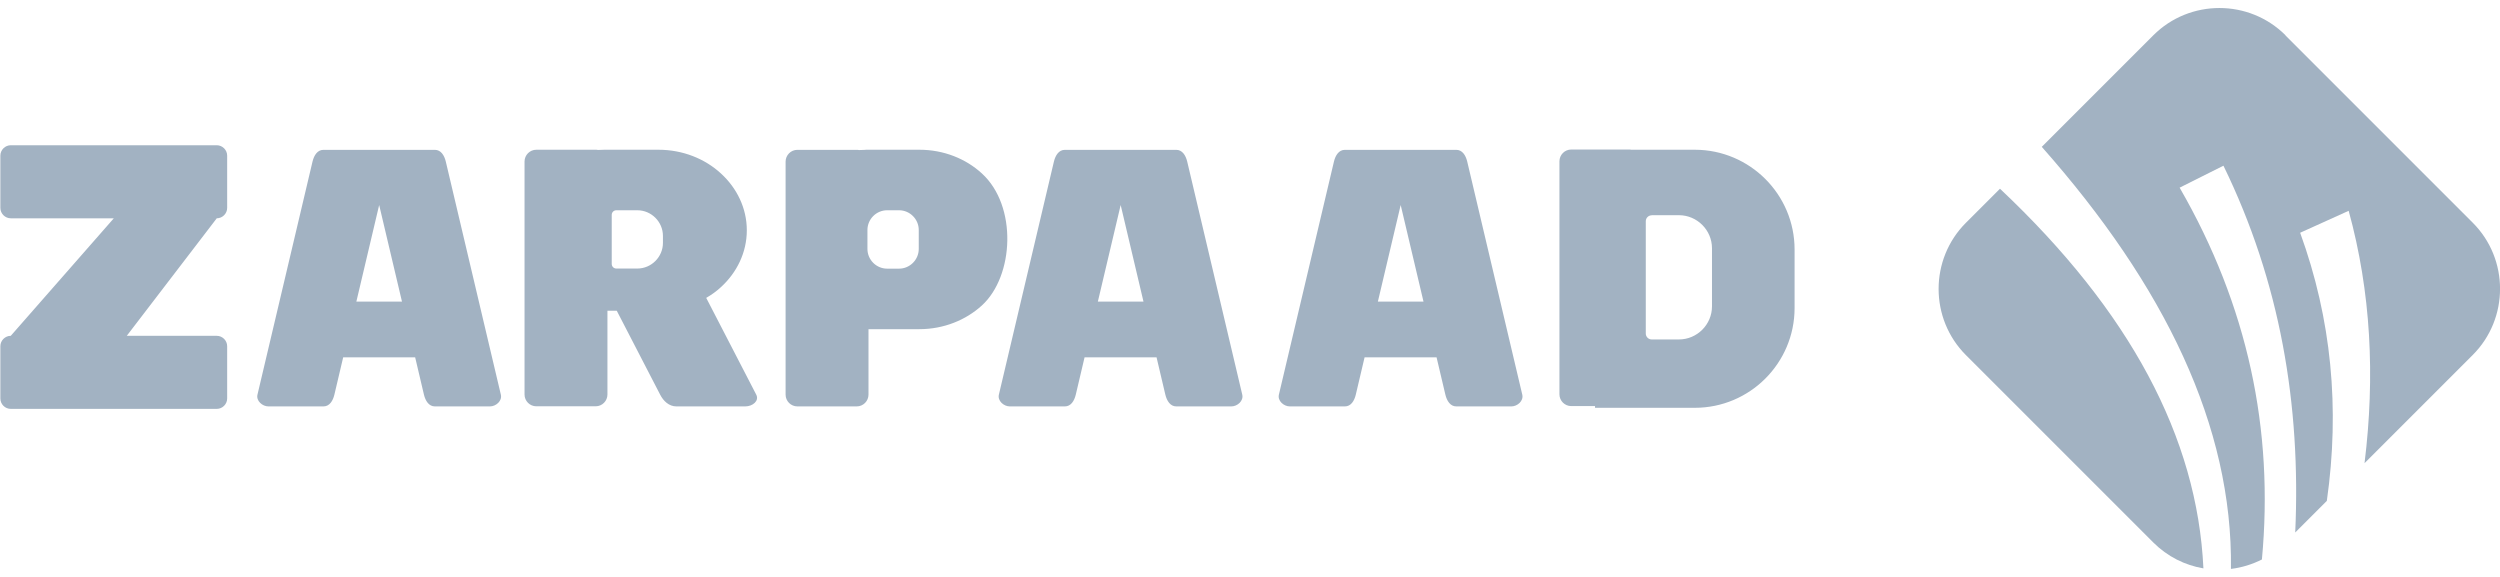 <svg width="156" height="36" viewBox="0 0 156 36" fill="none" xmlns="http://www.w3.org/2000/svg">
<path fill-rule="evenodd" clip-rule="evenodd" d="M0.672 9.063H13.526C13.88 9.063 14.175 9.357 14.175 9.711V12.973C14.175 13.328 13.88 13.622 13.526 13.622L7.911 20.955H13.526C13.88 20.955 14.175 21.249 14.175 21.603V24.865C14.175 25.219 13.88 25.514 13.526 25.514H0.672C0.318 25.514 0.023 25.226 0.023 24.865V21.603C0.023 21.249 0.318 20.955 0.672 20.955L7.102 13.622H0.672C0.318 13.622 0.023 13.328 0.023 12.973V9.711C0.023 9.357 0.318 9.063 0.672 9.063ZM38.459 13.12H39.769C40.645 13.12 41.367 13.842 41.367 14.718V15.159C41.367 16.035 40.645 16.757 39.769 16.757H38.459C38.299 16.757 38.172 16.63 38.172 16.469V13.408C38.172 13.248 38.299 13.12 38.459 13.12ZM103.065 13.428H104.763C105.899 13.428 106.828 14.357 106.828 15.493V19.116C106.828 20.253 105.899 21.182 104.763 21.182H103.065C102.864 21.182 102.697 21.015 102.697 20.814V13.802C102.697 13.602 102.864 13.435 103.065 13.435V13.428ZM55.358 13.12H56.1C56.775 13.12 57.33 13.675 57.33 14.35V15.534C57.33 16.209 56.775 16.764 56.1 16.764H55.358C54.682 16.764 54.128 16.209 54.128 15.534V14.35C54.128 13.675 54.682 13.12 55.358 13.12ZM101.748 9.344H105.759C107.477 9.344 109.034 10.046 110.157 11.169C111.287 12.298 111.982 13.856 111.982 15.567V19.223C111.982 20.941 111.28 22.499 110.157 23.622C109.027 24.752 107.47 25.447 105.759 25.447H99.529V25.34H98.045C97.644 25.34 97.309 25.012 97.309 24.604V10.066C97.309 9.665 97.637 9.33 98.045 9.33H101.748V9.344ZM88.827 18.822H85.979L87.403 12.793L88.827 18.822ZM85.157 22.298H89.642L90.191 24.625C90.284 25.012 90.498 25.36 90.872 25.36H94.308C94.683 25.36 95.084 25.019 94.99 24.625L91.554 10.079C91.461 9.691 91.247 9.35 90.872 9.35H87.436C87.436 9.35 87.41 9.35 87.396 9.35C87.383 9.35 87.37 9.35 87.356 9.35H83.921C83.546 9.35 83.332 9.691 83.239 10.079L79.803 24.625C79.709 25.012 80.11 25.36 80.485 25.36H83.921C84.295 25.36 84.509 25.019 84.602 24.625L85.15 22.298H85.157ZM71.354 18.822H68.506L69.93 12.793L71.354 18.822ZM67.684 22.298H72.169L72.717 24.625C72.811 25.012 73.025 25.36 73.399 25.36H76.835C77.209 25.36 77.61 25.019 77.517 24.625L74.081 10.079C73.987 9.691 73.773 9.35 73.399 9.35H69.963C69.963 9.35 69.936 9.35 69.923 9.35C69.91 9.35 69.896 9.35 69.883 9.35H66.447C66.073 9.35 65.859 9.691 65.765 10.079L62.33 24.625C62.236 25.012 62.637 25.36 63.011 25.36H66.447C66.822 25.36 67.035 25.019 67.129 24.625L67.677 22.298H67.684ZM54.007 9.344H57.37C58.887 9.344 60.271 9.905 61.267 10.821C63.493 12.846 63.279 17.231 61.267 19.063C60.271 19.972 58.887 20.54 57.37 20.54H54.194V24.625C54.194 25.026 53.867 25.36 53.459 25.36H49.756C49.355 25.36 49.021 25.032 49.021 24.625V10.086C49.021 9.685 49.348 9.35 49.756 9.35H53.459C53.506 9.35 53.553 9.35 53.6 9.364C53.733 9.357 53.867 9.35 54.001 9.35L54.007 9.344ZM37.724 9.344H41.086C42.604 9.344 43.987 9.905 44.983 10.821C45.979 11.73 46.601 12.987 46.601 14.37C46.601 15.754 45.979 17.011 44.983 17.92C44.709 18.174 44.402 18.395 44.068 18.588L47.189 24.625C47.39 25.012 46.969 25.36 46.501 25.36H42.209C41.741 25.36 41.394 25.019 41.193 24.625L38.486 19.39H37.904V24.618C37.904 25.019 37.577 25.353 37.169 25.353H33.466C33.065 25.353 32.731 25.026 32.731 24.618V10.079C32.731 9.678 33.058 9.344 33.466 9.344H37.169C37.216 9.344 37.263 9.344 37.309 9.357C37.443 9.35 37.577 9.344 37.711 9.344H37.724ZM25.084 18.822H22.236L23.66 12.793L25.084 18.822ZM21.421 22.298H25.906L26.454 24.625C26.547 25.012 26.761 25.36 27.136 25.36H30.572C30.946 25.36 31.347 25.019 31.253 24.625L27.817 10.079C27.724 9.691 27.51 9.35 27.136 9.35H23.7C23.7 9.35 23.673 9.35 23.66 9.35C23.646 9.35 23.633 9.35 23.62 9.35H20.184C19.809 9.35 19.596 9.691 19.502 10.079L16.066 24.625C15.973 25.012 16.374 25.36 16.748 25.36H20.184C20.558 25.36 20.772 25.019 20.866 24.625L21.414 22.298H21.421Z" fill="#A2B2C2"/>
<path fill-rule="evenodd" clip-rule="evenodd" d="M137.493 35.467C136.343 35.273 135.247 34.731 134.364 33.849L122.673 22.158C120.401 19.885 120.401 16.175 122.673 13.902L124.799 11.777C132.907 19.417 137.112 27.292 137.493 35.467Z" fill="#A2B2C2"/>
<path fill-rule="evenodd" clip-rule="evenodd" d="M142.607 2.205L154.298 13.896C156.571 16.169 156.571 19.878 154.298 22.151L147.547 28.902C148.215 23.475 147.948 18.214 146.557 13.154C145.548 13.608 144.539 14.063 143.529 14.524C145.488 19.905 146.016 25.487 145.194 31.255L143.222 33.227C143.583 25.253 142.279 17.586 138.743 10.34C137.834 10.794 136.918 11.249 136.009 11.71C140.261 19.076 141.898 26.817 141.143 34.912C140.535 35.219 139.88 35.42 139.211 35.5C139.331 26.596 135.073 17.826 127.406 9.163L134.365 2.205C136.638 -0.068 140.347 -0.068 142.62 2.205H142.607Z" fill="#A2B2C2"/>
</svg>
